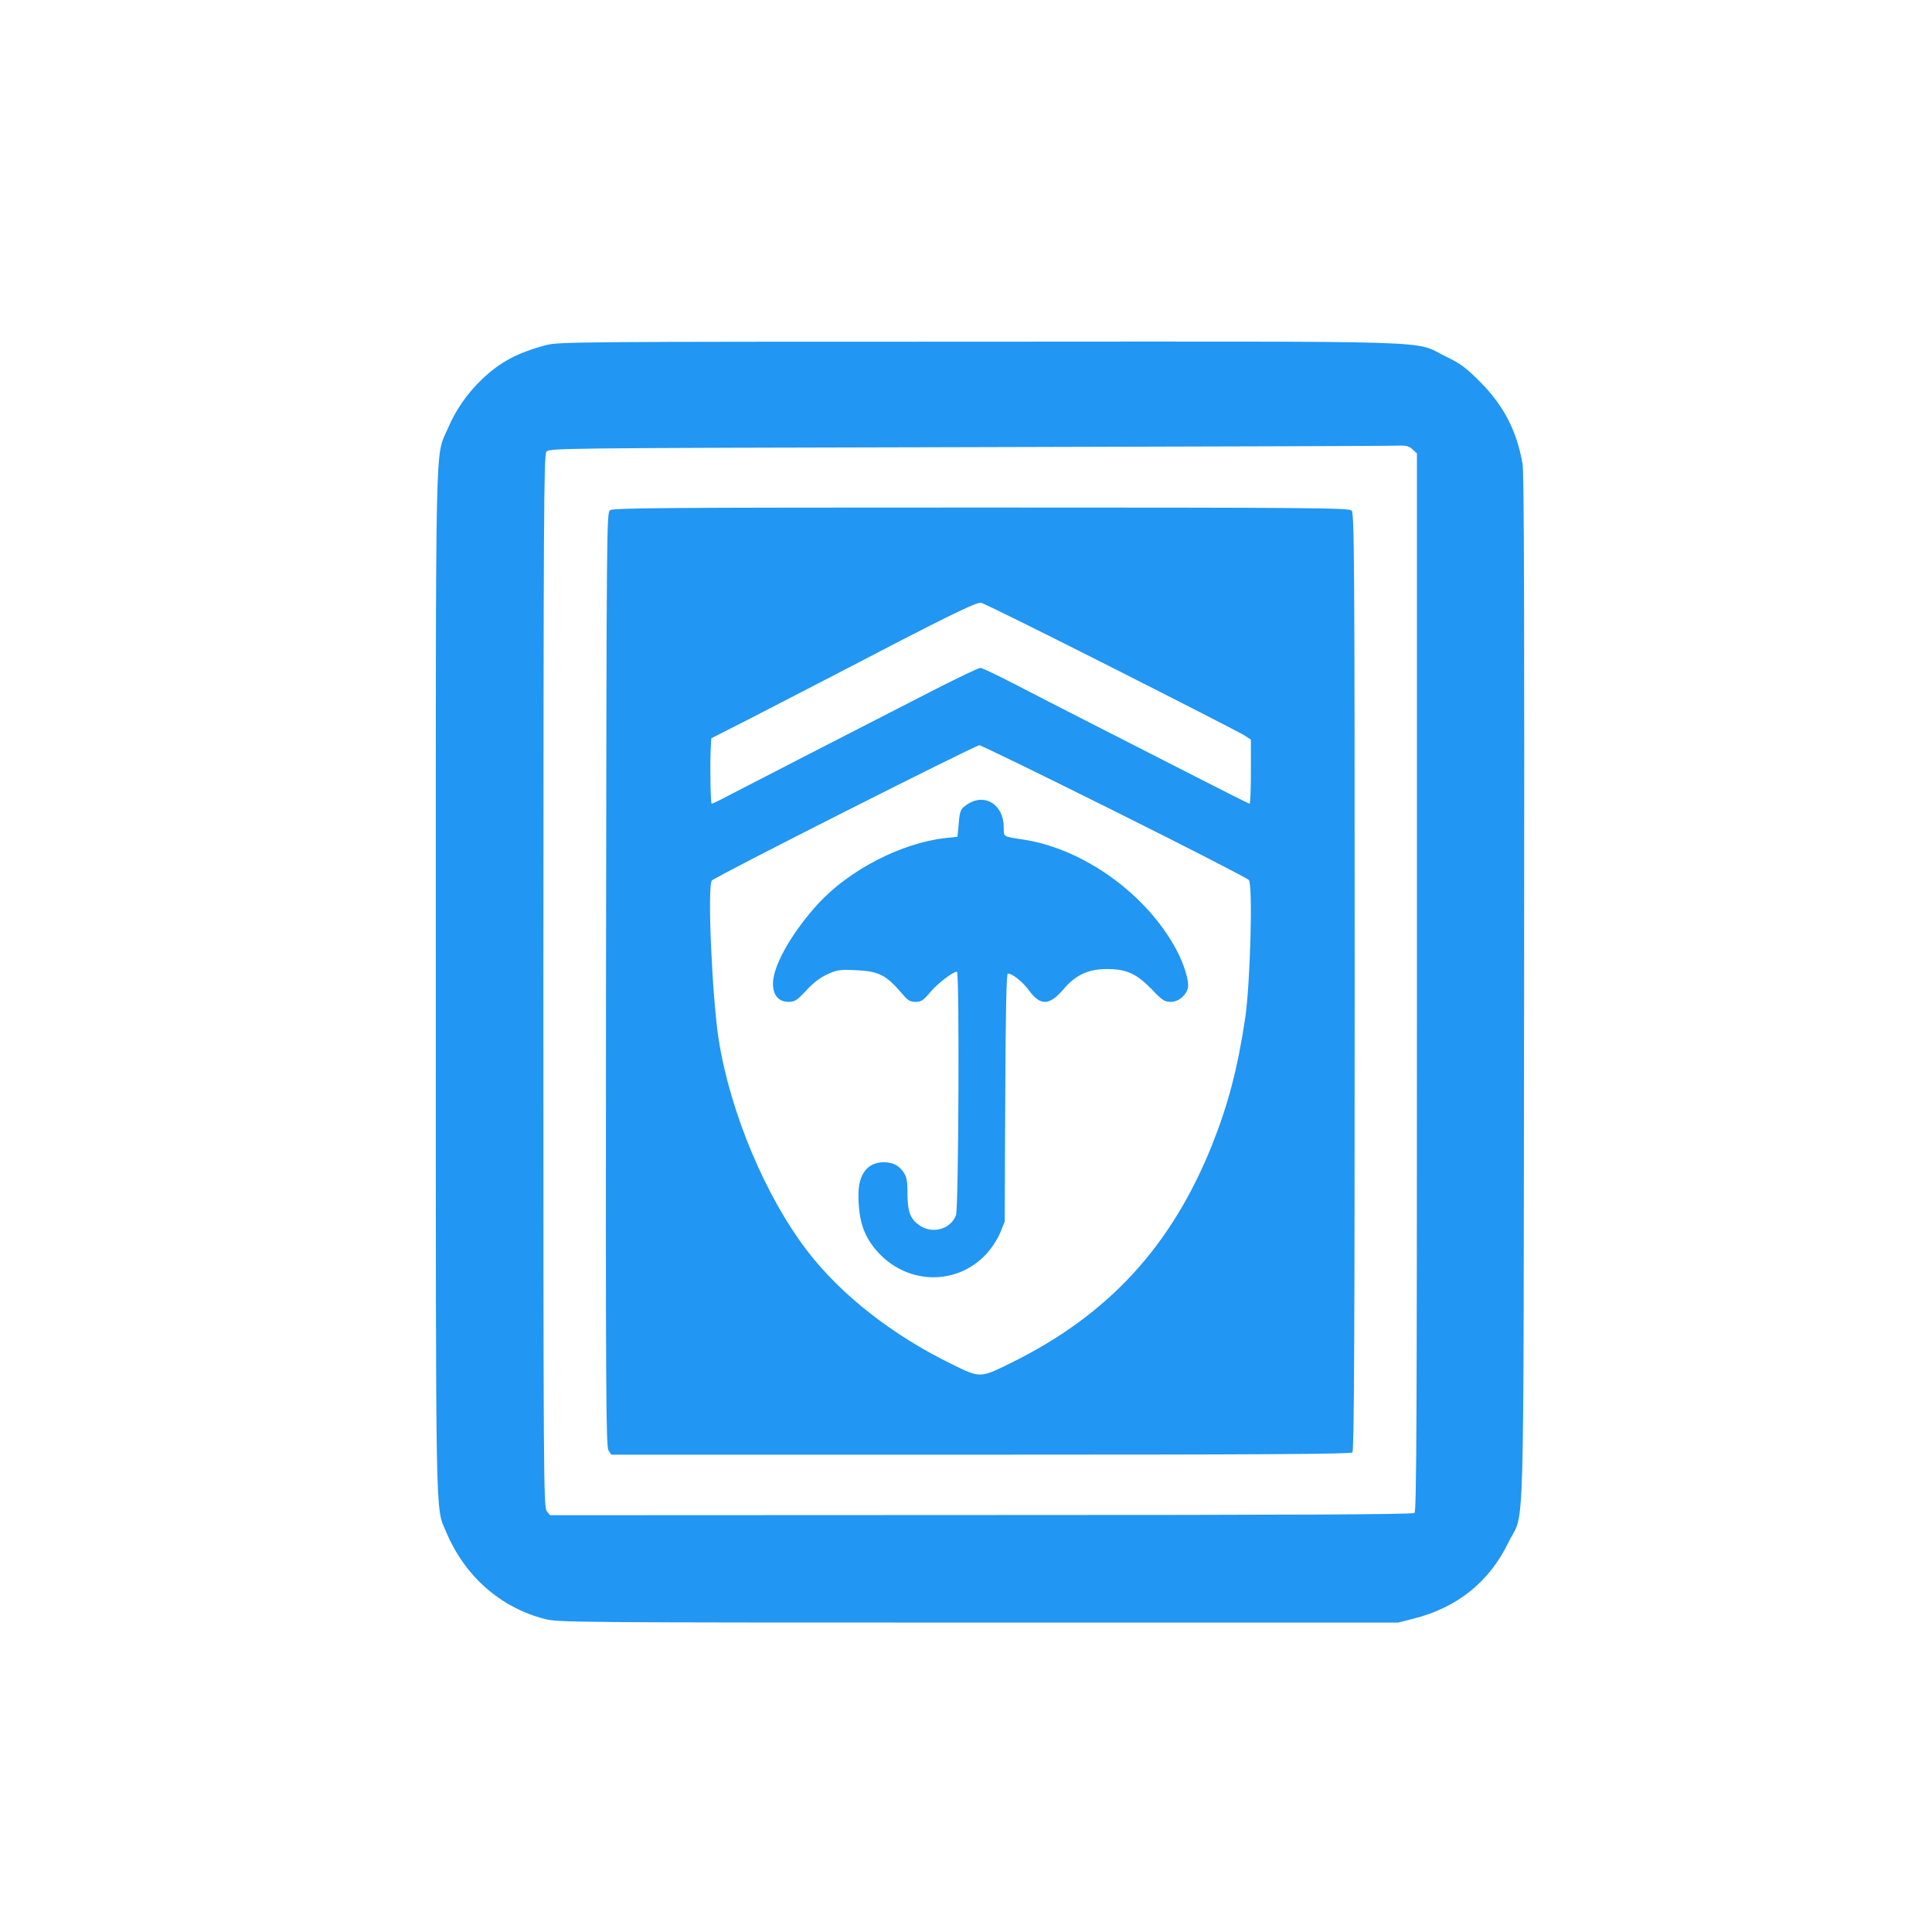 <?xml version="1.0" standalone="no"?>
<!DOCTYPE svg PUBLIC "-//W3C//DTD SVG 20010904//EN"
 "http://www.w3.org/TR/2001/REC-SVG-20010904/DTD/svg10.dtd">
<svg version="1.0" xmlns="http://www.w3.org/2000/svg"
 width="1024pt" height="1024pt" viewBox="0 0 1024 1024"
 preserveAspectRatio="xMidYMid meet">

<g transform="translate(0,1024) scale(0.1,-0.1)"
fill="#2196F3" stroke="none">
<path d="M2895 8411 c-151 -40 -243 -89 -339 -180 -79 -75 -141 -165 -182
-261 -69 -164 -64 59 -64 -2934 0 -2941 -3 -2778 55 -2916 98 -234 288 -401
523 -461 72 -18 145 -19 2299 -19 l2224 0 82 21 c232 59 401 195 502 404 88
182 79 -135 83 2930 2 1949 0 2738 -8 2785 -30 175 -99 309 -225 436 -77 77
-104 97 -185 136 -173 85 37 78 -2467 77 -2129 0 -2231 -1 -2298 -18z m4592
-553 l23 -21 0 -2803 c0 -2335 -2 -2803 -13 -2813 -10 -8 -631 -11 -2298 -11
l-2284 -1 -17 22 c-17 20 -18 168 -18 2808 1 2470 2 2788 16 2806 15 20 30 20
2232 25 1219 3 2244 6 2276 8 50 2 64 -2 83 -20z"/>
<path d="M3234 7536 c-19 -14 -19 -52 -22 -2487 -2 -2204 0 -2475 13 -2496
l15 -23 1958 0 c1510 0 1961 3 1970 12 9 9 12 577 12 2494 0 2244 -2 2484 -16
2498 -14 14 -206 16 -1963 16 -1666 0 -1950 -2 -1967 -14z m2656 -832 c366
-185 682 -347 703 -360 l37 -24 0 -170 c0 -94 -3 -170 -7 -170 -3 0 -133 65
-287 144 -155 79 -398 203 -541 276 -143 73 -333 170 -421 216 -89 46 -169 84
-178 84 -9 0 -114 -50 -234 -111 -525 -269 -881 -452 -1080 -555 -56 -30 -106
-54 -110 -54 -6 0 -10 226 -4 311 l2 36 193 98 c105 54 300 155 432 223 621
324 780 402 805 397 14 -2 324 -156 690 -341z m17 -763 c384 -191 704 -356
712 -365 22 -26 8 -544 -19 -731 -40 -267 -90 -458 -176 -674 -216 -538 -550
-900 -1062 -1153 -168 -83 -165 -83 -316 -9 -316 154 -591 370 -768 602 -220
287 -406 729 -468 1114 -35 219 -62 816 -37 848 14 19 1394 716 1418 717 9 0
331 -157 716 -349z"/>
<path d="M5134 5981 c-43 -26 -47 -35 -53 -111 l-6 -65 -65 -7 c-230 -26 -504
-166 -669 -343 -139 -150 -243 -330 -244 -426 -1 -63 29 -99 83 -99 33 0 44 8
93 60 36 40 75 69 112 86 50 23 66 26 148 22 125 -5 163 -24 254 -131 25 -30
38 -37 66 -37 30 0 41 8 78 52 39 46 120 108 141 108 14 0 9 -1249 -5 -1290
-25 -71 -117 -101 -185 -60 -55 34 -72 73 -72 170 0 67 -4 91 -19 114 -26 39
-57 55 -106 56 -86 0 -135 -62 -135 -172 0 -141 30 -226 107 -309 159 -170
418 -172 572 -4 28 31 60 80 73 113 l23 57 3 658 c2 459 6 657 14 657 24 0 79
-44 113 -91 60 -81 107 -79 181 7 66 78 132 108 234 108 101 0 156 -26 236
-109 54 -57 67 -65 99 -65 41 0 80 32 91 73 8 35 -20 128 -63 207 -159 294
-491 531 -808 580 -111 17 -105 13 -105 66 0 116 -96 180 -186 125z"/>
</g>
</svg>
